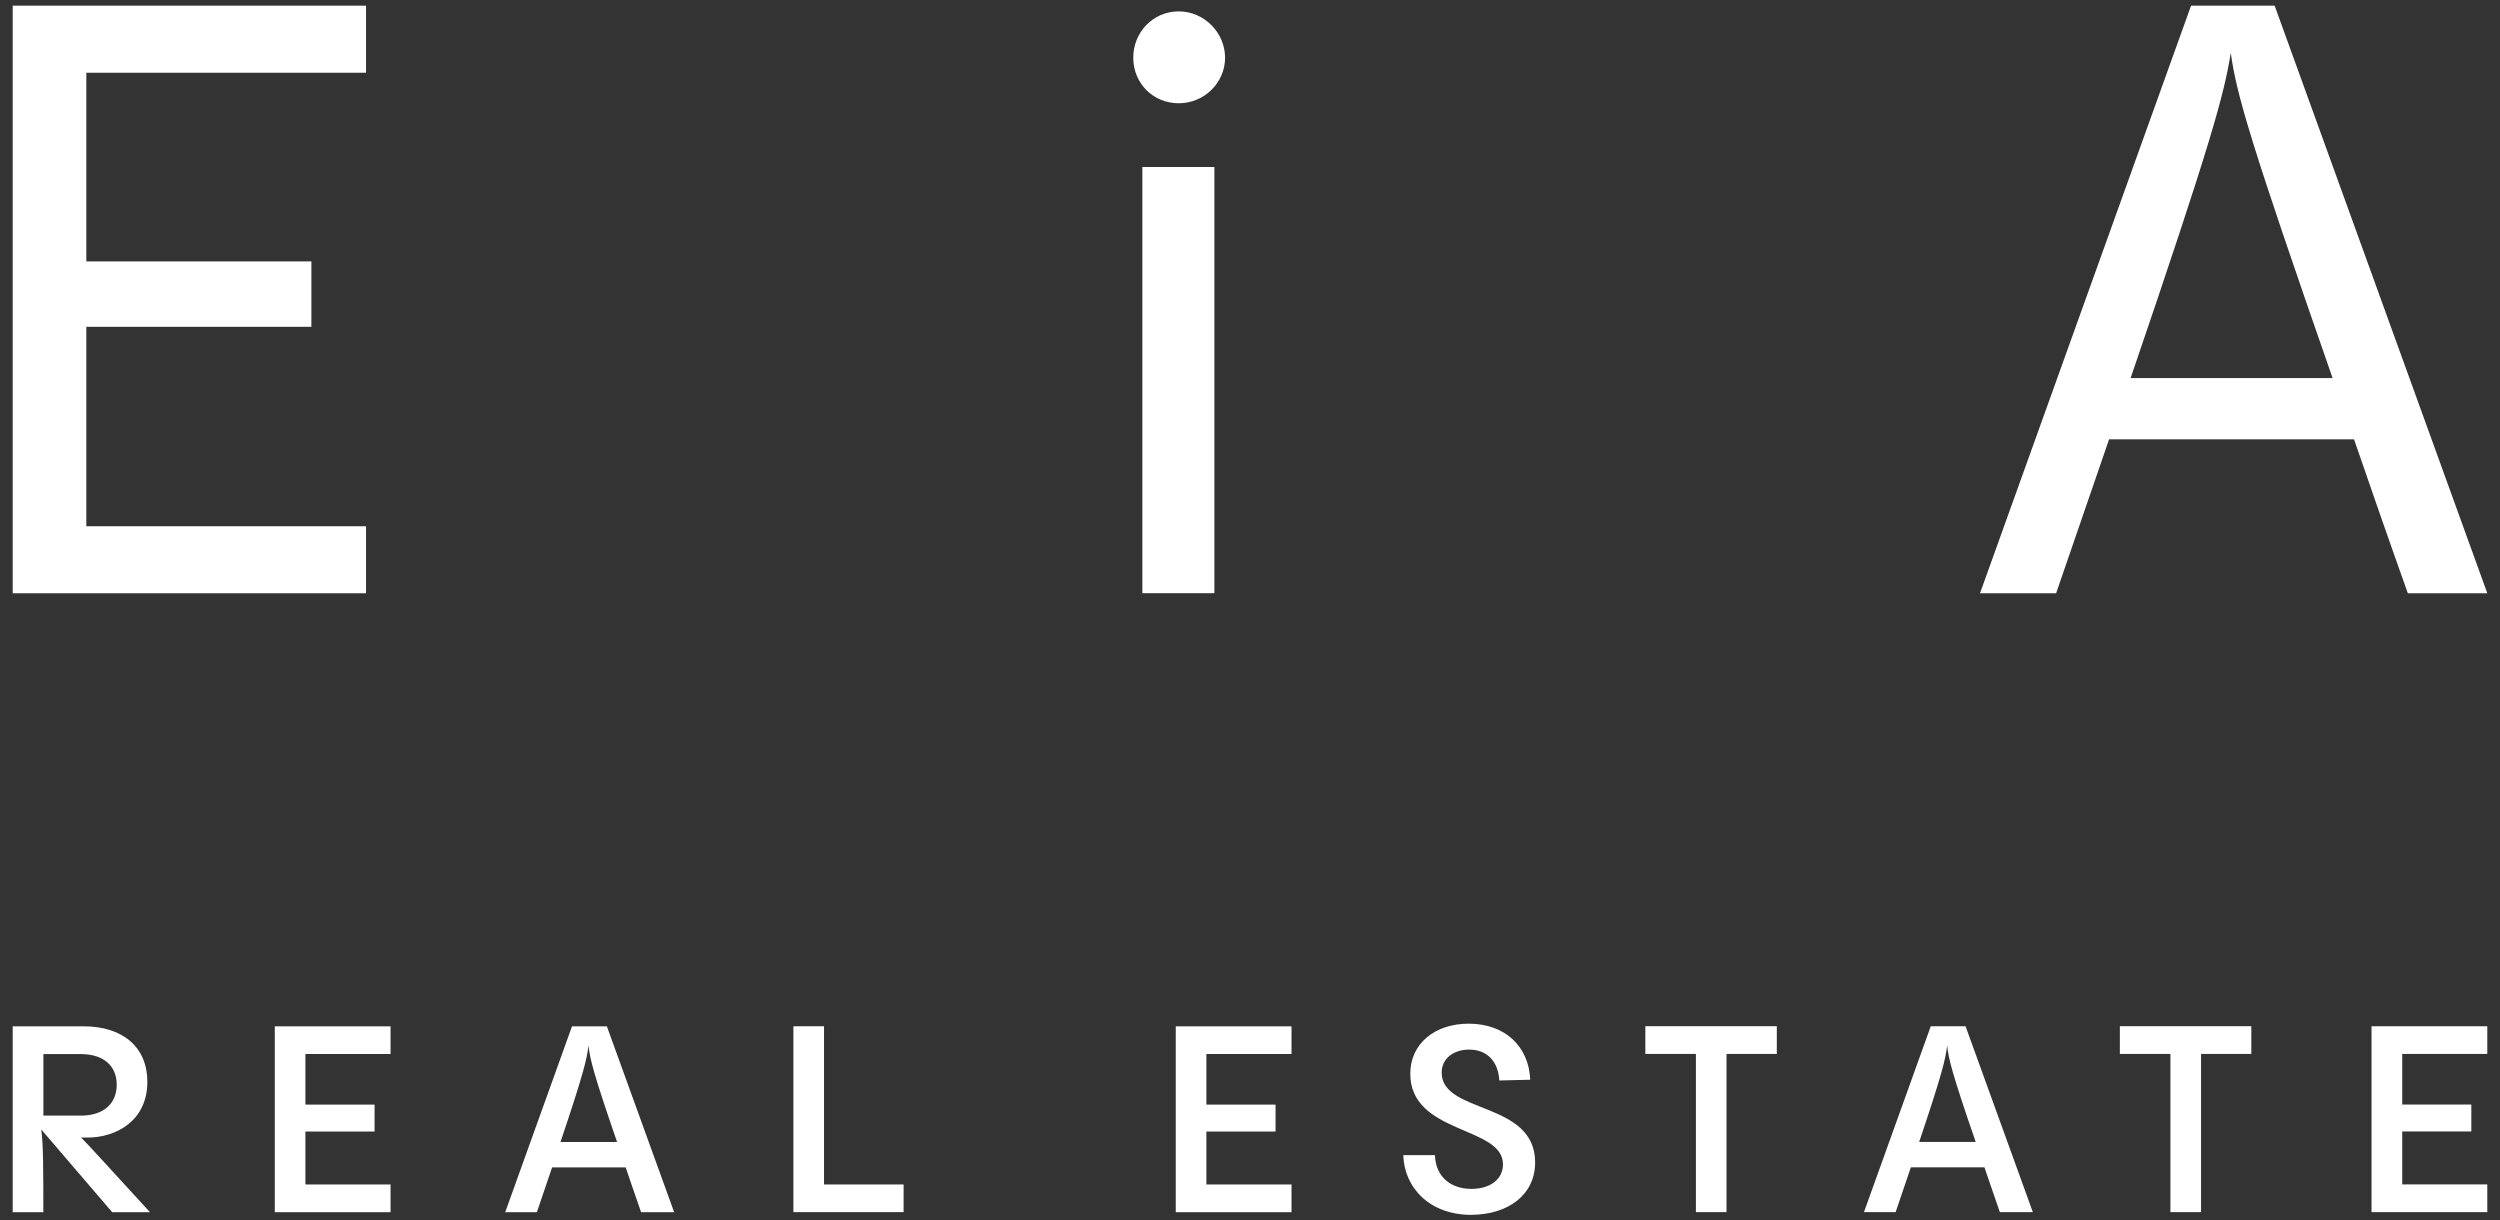 <?xml version="1.0" encoding="UTF-8"?>
<svg id="Layer_1" data-name="Layer 1" xmlns="http://www.w3.org/2000/svg" viewBox="0 0 360 175.75">
  <rect x="0" y="0" width="360" height="175.75" fill="#333333" stroke="none"/>
  <defs>
    <style>
      .cls-1 {
        fill: #fff;
      }
    </style>
  </defs>
  <path class="cls-1" d="m306.81,54.44c11.68-34.2,13.47-40.87,14.42-46.83.83,5.96,2.74,12.63,14.66,46.83h-29.08Zm51.36,30.98L327.55.82h-12.04l-30.39,84.61h10.96l7.63-22.17h35.27c2.26,6.55,4.77,13.82,7.75,22.17h11.44Zm-193.67,0h10.37V24.05h-10.37v61.37Zm5.24-70.55c3.69,0,6.67-2.98,6.67-6.56s-2.98-6.67-6.67-6.67-6.55,2.98-6.55,6.67,2.86,6.56,6.55,6.56M52.71.82H1.83v84.61h50.88v-9.65H12.43v-28.72h32.41v-9.42H12.43V10.47h40.28V.82Z"/>
  <path class="cls-1" d="m358.17,147.78h-16.67v26.77h16.67v-4h-12.25v-7.62h9.95v-3.88h-9.95v-7.28h12.25v-4Zm-41.22,26.77v-22.78h7.24v-4h-18.93v4h7.28v22.78h4.41Zm-40.59-10.11c3.28-9.73,3.81-11.95,4.03-13.91.19,1.96.75,4.15,4.11,13.91h-8.15Zm16.37,10.11l-9.69-26.77h-5.01l-9.62,26.77h4.56l2.19-6.45h10.6c.64,1.92,1.4,4.03,2.22,6.45h4.75Zm-44.11,0v-22.78h7.24v-4h-18.93v4h7.28v22.78h4.41Zm-36.76.38c5.28,0,9.2-2.87,9.2-7.54,0-8.9-13.46-6.94-13.46-12.93,0-2.07,1.74-3.32,3.96-3.32,2.53,0,4.19,1.66,4.34,4.45l4.45-.11c-.19-4.79-3.62-8.07-8.86-8.07-4.9,0-8.41,2.9-8.41,7.2,0,8.75,13.35,7.5,13.35,13.05,0,2.07-1.73,3.54-4.56,3.54s-5.13-1.62-5.24-4.86h-4.56c.15,4.71,3.81,8.6,9.8,8.6m-25.89-27.15h-16.67v26.77h16.67v-4h-12.26v-7.62h9.96v-3.88h-9.96v-7.28h12.26v-4Zm-55.86,26.77v-4h-11.46v-22.78h-4.41v26.77h15.88Zm-49.41-10.11c3.28-9.73,3.81-11.95,4.04-13.91.19,1.96.75,4.15,4.11,13.91h-8.15Zm16.37,10.11l-9.69-26.77h-5.02l-9.62,26.77h4.56l2.19-6.45h10.6c.64,1.92,1.39,4.03,2.22,6.45h4.75Zm-40.84-26.77h-16.67v26.77h16.67v-4h-12.26v-7.62h9.96v-3.88h-9.96v-7.28h12.26v-4Zm-39.43,8.41c0,2.64-1.81,4.45-5.17,4.45h-5.39v-8.86h5.39c3.36,0,5.17,1.77,5.17,4.41m4.79,18.36c-6.07-6.6-8.52-9.35-9.92-10.75h.94c4,0,8.6-2.34,8.6-8.03,0-4.94-3.47-7.99-9.2-7.99H1.83v26.77h4.41c0-6.11,0-9.77-.3-11.92l10.22,11.92h5.43Z"/>
</svg>